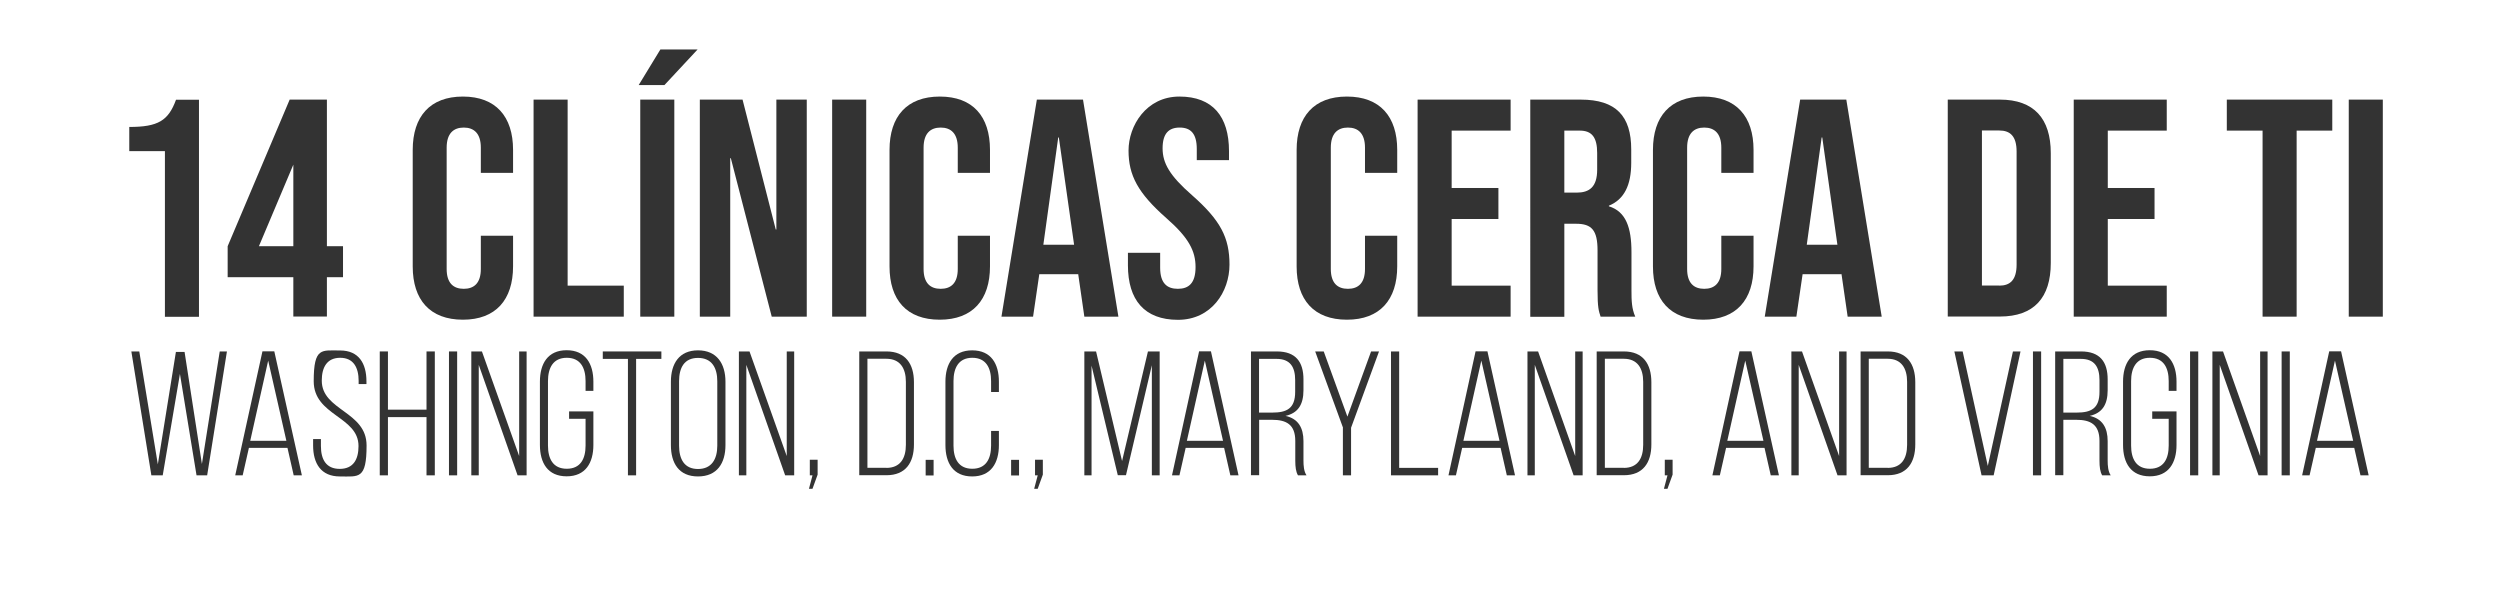 <?xml version="1.0" encoding="UTF-8"?>
<svg id="Layer_1" xmlns="http://www.w3.org/2000/svg" version="1.1" viewBox="0 0 2048 494">
  <!-- Generator: Adobe Illustrator 29.1.0, SVG Export Plug-In . SVG Version: 2.1.0 Build 142)  -->
  <defs>
    <style>
      .st0 {
        fill: #333;
      }
    </style>
  </defs>
  <path class="st0" d="M135.1,123.8h-29.2v-19.8c23.6,0,32-5.1,38.3-22.3h18.8v177.8h-27.9V123.8h0Z"/>
  <path class="st0" d="M338.1,218.3v-95.5c0-27.4,14.2-43.7,41.1-43.7s41.1,16.3,41.1,43.7v18.8h-26.4v-20.6c0-11.7-5.6-16.5-14-16.5s-14,4.8-14,16.5v99.3c0,11.7,5.6,16.3,14,16.3s14-4.6,14-16.3v-27.2h26.4v25.1c0,27.4-14.2,43.7-41.1,43.7s-41.1-16.2-41.1-43.6h0Z"/>
  <path class="st0" d="M437.1,81.6h27.9v152.4h46v25.4h-73.9V81.6Z"/>
  <path class="st0" d="M541,40.5h30.5l-27.2,29.2h-21.1l17.8-29.2ZM524.5,81.6h27.9v177.8h-27.9V81.6Z"/>
  <path class="st0" d="M573.3,81.6h35l27.2,106.4h.5v-106.4h24.9v177.8h-28.7l-33.5-129.8h-.5v129.8h-24.9V81.6Z"/>
  <path class="st0" d="M681.7,81.6h27.9v177.8h-27.9V81.6Z"/>
  <path class="st0" d="M728.7,218.3v-95.5c0-27.4,14.2-43.7,41.2-43.7s41.1,16.2,41.1,43.7v18.8h-26.4v-20.6c0-11.7-5.6-16.5-14-16.5s-14,4.8-14,16.5v99.3c0,11.7,5.6,16.3,14,16.3s14-4.6,14-16.3v-27.2h26.4v25.1c0,27.4-14.2,43.7-41.2,43.7s-41.1-16.2-41.1-43.6h0Z"/>
  <path class="st0" d="M849.4,81.6h37.8l29,177.8h-27.9l-5.1-35.3v.5h-31.8l-5.1,34.8h-25.9l29-177.8h0ZM879.9,200.5l-12.5-87.9h-.5l-12.2,87.9h25.2Z"/>
  <path class="st0" d="M924,217.3v-10.2h26.4v12.2c0,12.7,5.6,17.3,14.5,17.3s14.5-4.6,14.5-17.8-5.6-24.1-23.9-40.1c-23.4-20.6-31-35.1-31-55.4s14.5-44.2,41.7-44.2,40.6,16.3,40.6,44.7v7.4h-26.4v-9.2c0-12.7-5.1-17.5-14-17.5s-14,4.8-14,17,5.8,22.4,24.1,38.4c23.4,20.6,30.7,34.8,30.7,56.9s-14.7,45.2-42.2,45.2-41-16.3-41-44.7Z"/>
  <path class="st0" d="M1062.2,218.3v-95.5c0-27.4,14.2-43.7,41.2-43.7s41.2,16.3,41.2,43.7v18.8h-26.4v-20.6c0-11.7-5.6-16.5-14-16.5s-14,4.8-14,16.5v99.3c0,11.7,5.6,16.3,14,16.3s14-4.6,14-16.3v-27.2h26.4v25.1c0,27.4-14.2,43.7-41.2,43.7s-41.2-16.2-41.2-43.6h0Z"/>
  <path class="st0" d="M1161.3,81.6h76.2v25.4h-48.3v47h38.3v25.4h-38.3v54.6h48.3v25.4h-76.2V81.6Z"/>
  <path class="st0" d="M1253.5,81.6h41.4c29,0,41.4,13.5,41.4,40.9v10.9c0,18.3-5.8,30-18.3,35.1v.5c14,4.3,18.5,17.5,18.5,37.6v31.2c0,8.6.2,15,3.1,21.6h-28.4c-1.5-4.6-2.5-7.4-2.5-21.8v-32.5c0-16.5-4.8-21.8-17.5-21.8h-9.7v76.2h-27.9V81.6h0ZM1291.6,157.8c10.4,0,16.8-4.6,16.8-18.8v-13.7c0-12.7-4.3-18.3-14.2-18.3h-12.7v50.8h10.1Z"/>
  <path class="st0" d="M1354.1,218.3v-95.5c0-27.4,14.2-43.7,41.2-43.7s41.2,16.3,41.2,43.7v18.8h-26.4v-20.6c0-11.7-5.6-16.5-14-16.5s-14,4.8-14,16.5v99.3c0,11.7,5.6,16.3,14,16.3s14-4.6,14-16.3v-27.2h26.4v25.1c0,27.4-14.2,43.7-41.2,43.7s-41.2-16.2-41.2-43.6h0Z"/>
  <path class="st0" d="M1474.7,81.6h37.8l29,177.8h-27.9l-5.1-35.3v.5h-31.8l-5.1,34.8h-25.9l29-177.8h0ZM1505.2,200.5l-12.4-87.9h-.5l-12.2,87.9h25.1Z"/>
  <path class="st0" d="M1595.6,81.6h42.7c27.9,0,41.7,15.5,41.7,43.9v89.9c0,28.4-13.7,43.9-41.7,43.9h-42.7V81.6ZM1637.8,234c8.9,0,14.2-4.6,14.2-17.3v-92.5c0-12.7-5.3-17.3-14.2-17.3h-14.2v127h14.2Z"/>
  <path class="st0" d="M1698.8,81.6h76.2v25.4h-48.3v47h38.3v25.4h-38.3v54.6h48.3v25.4h-76.2V81.6Z"/>
  <path class="st0" d="M1853.4,107h-29.2v-25.4h86.4v25.4h-29.2v152.4h-27.9V107h-.1Z"/>
  <path class="st0" d="M1924.1,81.6h27.9v177.8h-27.9V81.6Z"/>
  <path class="st0" d="M133.3,389.4h-9.3l-16.4-101.5h6.5l15.2,92.5,14.8-92.1h7.1l14.2,91.8,14.6-92.2h5.9l-16.2,101.5h-8.7l-13.6-83.1-14.1,83.1h0Z"/>
  <path class="st0" d="M203.9,366.9l-5.1,22.5h-6.1l22.3-101.6h9.7l22.6,101.6h-6.7l-5.1-22.5h-31.6ZM205,361.1h29.6l-14.9-65.7-14.7,65.7h0Z"/>
  <path class="st0" d="M300.2,312.4v2.2h-6.4v-2.6c0-10.7-4.1-18.9-15.1-18.9s-15.1,8-15.1,18.7c0,24.6,36.7,25.1,36.7,53.1s-6.4,25.4-21.9,25.4-21.9-10.7-21.9-25.4v-5.2h6.4v5.7c0,10.9,4.2,18.7,15.4,18.7s15.4-7.8,15.4-18.7c0-24.4-36.7-24.8-36.7-53.1s6.7-25.1,21.6-25.2c15.4,0,21.6,10.7,21.6,25.3h0Z"/>
  <path class="st0" d="M317.8,341.7v47.7h-6.7v-101.5h6.7v47.7h31.6v-47.7h6.8v101.5h-6.8v-47.7h-31.6Z"/>
  <path class="st0" d="M374.5,287.9v101.5h-6.7v-101.5h6.7Z"/>
  <path class="st0" d="M392.2,389.4h-6.1v-101.5h8.7l30.5,85.7v-85.7h6.1v101.5h-7.4l-31.8-90.5v90.5h0Z"/>
  <path class="st0" d="M486.1,312.7v7.5h-6.4v-8c0-10.9-4.2-19.1-15.4-19.1s-15.4,8.3-15.4,19.1v52.8c0,10.9,4.2,19,15.4,19s15.4-8.1,15.4-19v-21.9h-13.5v-6.1h19.9v27.5c0,14.6-6.4,25.7-21.9,25.7s-21.9-11-21.9-25.7v-51.9c0-14.6,6.4-25.7,21.9-25.7s21.9,11.1,21.9,25.8h0Z"/>
  <path class="st0" d="M514.4,389.4v-95.4h-20.6v-6.1h48v6.1h-20.7v95.4h-6.7Z"/>
  <path class="st0" d="M549.6,312.7c0-14.8,6.8-25.7,22.2-25.7s22.5,10.9,22.5,25.7v51.9c0,14.8-6.8,25.7-22.5,25.7s-22.2-10.9-22.2-25.7v-51.9ZM556.3,365.1c0,11,4.3,19.1,15.5,19.1s15.8-8.1,15.8-19.1v-52.8c0-11-4.5-19.1-15.8-19.1s-15.5,8.1-15.5,19.1v52.8h0Z"/>
  <path class="st0" d="M611.4,389.4h-6.1v-101.5h8.7l30.5,85.7v-85.7h6.1v101.5h-7.4l-31.8-90.5v90.5h0Z"/>
  <path class="st0" d="M665.6,389.4h-2.2v-12.8h6.4v12.2l-4.2,11.6h-2.9l2.9-11h0Z"/>
  <path class="st0" d="M726.2,287.9c15.7,0,22.5,10.3,22.5,25.2v51c0,14.9-6.8,25.2-22.5,25.2h-22.3v-101.4h22.3ZM726.1,383.3c11.3,0,16-7.7,16-18.9v-51.6c0-11.2-4.8-18.9-16-18.9h-15.5v89.3h15.5Z"/>
  <path class="st0" d="M764.8,376.7v12.8h-6.5v-12.8h6.5Z"/>
  <path class="st0" d="M818.3,312.7v8.4h-6.4v-8.9c0-10.9-4.2-19.1-15.4-19.1s-15.4,8.3-15.4,19.1v52.8c0,10.9,4.2,19,15.4,19s15.4-8.1,15.4-19v-12h6.4v11.6c0,14.6-6.4,25.7-21.9,25.7s-21.9-11-21.9-25.7v-51.9c0-14.6,6.4-25.7,21.9-25.7s21.9,11,21.9,25.7h0Z"/>
  <path class="st0" d="M834.8,376.7v12.8h-6.5v-12.8h6.5Z"/>
  <path class="st0" d="M850.1,389.4h-2.2v-12.8h6.4v12.2l-4.2,11.6h-2.9l2.9-11h0Z"/>
  <path class="st0" d="M922.4,389.3h-6.7l-21.5-89.8v89.9h-5.9v-101.5h9.6l21.3,89.8,21.2-89.8h9.6v101.5h-6.4v-90.2l-21.2,90.1h0Z"/>
  <path class="st0" d="M971.3,366.9l-5.1,22.5h-6.1l22.2-101.6h9.7l22.6,101.6h-6.7l-5.1-22.5h-31.5ZM972.3,361.1h29.6l-14.9-65.7-14.7,65.7h0Z"/>
  <path class="st0" d="M1046,287.9c15.5,0,21.8,8.6,21.8,22.9v8.9c0,11.9-4.6,18.7-14.7,21,10.4,2.3,14.7,9.7,14.7,20.7v15.8c0,4.2.3,8.9,2.5,12.2h-7c-1.7-3-2.2-6.7-2.2-12.2v-16c0-13.5-7.4-17.3-19-17.3h-10.6v45.4h-6.7v-101.4h21.2ZM1042.2,338c11.9,0,18.8-3.3,18.8-17v-9.6c0-10.9-4.2-17.4-15.2-17.4h-14.4v44h10.8Z"/>
  <path class="st0" d="M1100.2,350.4l-22.8-62.5h7l19.4,53.4,19.4-53.4h6.5l-22.9,62.5v39h-6.7v-39h0Z"/>
  <path class="st0" d="M1139.5,389.4v-101.5h6.7v95.4h31.9v6.1h-38.6Z"/>
  <path class="st0" d="M1197.8,366.9l-5.1,22.5h-6.1l22.2-101.6h9.7l22.6,101.6h-6.7l-5.1-22.5h-31.5ZM1198.8,361.1h29.6l-14.9-65.7-14.7,65.7h0Z"/>
  <path class="st0" d="M1257.4,389.4h-6.1v-101.5h8.7l30.4,85.7v-85.7h6.1v101.5h-7.4l-31.8-90.5v90.5h.1Z"/>
  <path class="st0" d="M1330.3,287.9c15.7,0,22.5,10.3,22.5,25.2v51c0,14.9-6.8,25.2-22.5,25.2h-22.3v-101.4h22.3ZM1330.2,383.3c11.3,0,15.9-7.7,15.9-18.9v-51.6c0-11.2-4.8-18.9-15.9-18.9h-15.5v89.3h15.5Z"/>
  <path class="st0" d="M1366,389.4h-2.2v-12.8h6.4v12.2l-4.2,11.6h-2.9l2.9-11Z"/>
  <path class="st0" d="M1414,366.9l-5.1,22.5h-6.1l22.2-101.6h9.7l22.6,101.6h-6.7l-5.1-22.5h-31.5ZM1415,361.1h29.6l-14.9-65.7-14.7,65.7h0Z"/>
  <path class="st0" d="M1473.6,389.4h-6.1v-101.5h8.7l30.4,85.7v-85.7h6.1v101.5h-7.4l-31.8-90.5v90.5h.1Z"/>
  <path class="st0" d="M1546.5,287.9c15.7,0,22.5,10.3,22.5,25.2v51c0,14.9-6.8,25.2-22.5,25.2h-22.3v-101.4h22.3ZM1546.4,383.3c11.3,0,15.9-7.7,15.9-18.9v-51.6c0-11.2-4.8-18.9-15.9-18.9h-15.5v89.3h15.5Z"/>
  <path class="st0" d="M1607.8,287.9l20.6,93.8,20.6-93.8h6.2l-22,101.5h-9.9l-22.3-101.5h6.8Z"/>
  <path class="st0" d="M1672.1,287.9v101.5h-6.7v-101.5h6.7Z"/>
  <path class="st0" d="M1704.8,287.9c15.5,0,21.8,8.6,21.8,22.9v8.9c0,11.9-4.6,18.7-14.7,21,10.4,2.3,14.7,9.7,14.7,20.7v15.8c0,4.2.3,8.9,2.5,12.2h-7c-1.7-3-2.2-6.7-2.2-12.2v-16c0-13.5-7.4-17.3-19-17.3h-10.6v45.4h-6.7v-101.4h21.2ZM1701.1,338c11.9,0,18.8-3.3,18.8-17v-9.6c0-10.9-4.2-17.4-15.2-17.4h-14.4v44h10.8Z"/>
  <path class="st0" d="M1783,312.7v7.5h-6.4v-8c0-10.9-4.2-19.1-15.4-19.1s-15.4,8.3-15.4,19.1v52.8c0,10.9,4.2,19,15.4,19s15.4-8.1,15.4-19v-21.9h-13.5v-6.1h19.9v27.5c0,14.6-6.4,25.7-21.9,25.7s-21.9-11-21.9-25.7v-51.9c0-14.6,6.4-25.7,21.9-25.7s21.9,11.1,21.9,25.8h0Z"/>
  <path class="st0" d="M1800.8,287.9v101.5h-6.7v-101.5h6.7Z"/>
  <path class="st0" d="M1818.5,389.4h-6.1v-101.5h8.7l30.4,85.7v-85.7h6.1v101.5h-7.4l-31.8-90.5v90.5h.1Z"/>
  <path class="st0" d="M1875.8,287.9v101.5h-6.7v-101.5h6.7Z"/>
  <path class="st0" d="M1897.1,366.9l-5.1,22.5h-6.1l22.2-101.6h9.7l22.6,101.6h-6.7l-5.1-22.5h-31.5ZM1898.1,361.1h29.6l-14.9-65.7-14.7,65.7h0Z"/>
  <path class="st0" d="M186.5,201.7l50.8-120.1h30.5v120.1h13.2v25.4h-13.2v32.2h-27.5v-32.2h-53.8v-25.4h0ZM240.3,201.7v-66.8l-28.2,66.8h28.2Z"/>
</svg>